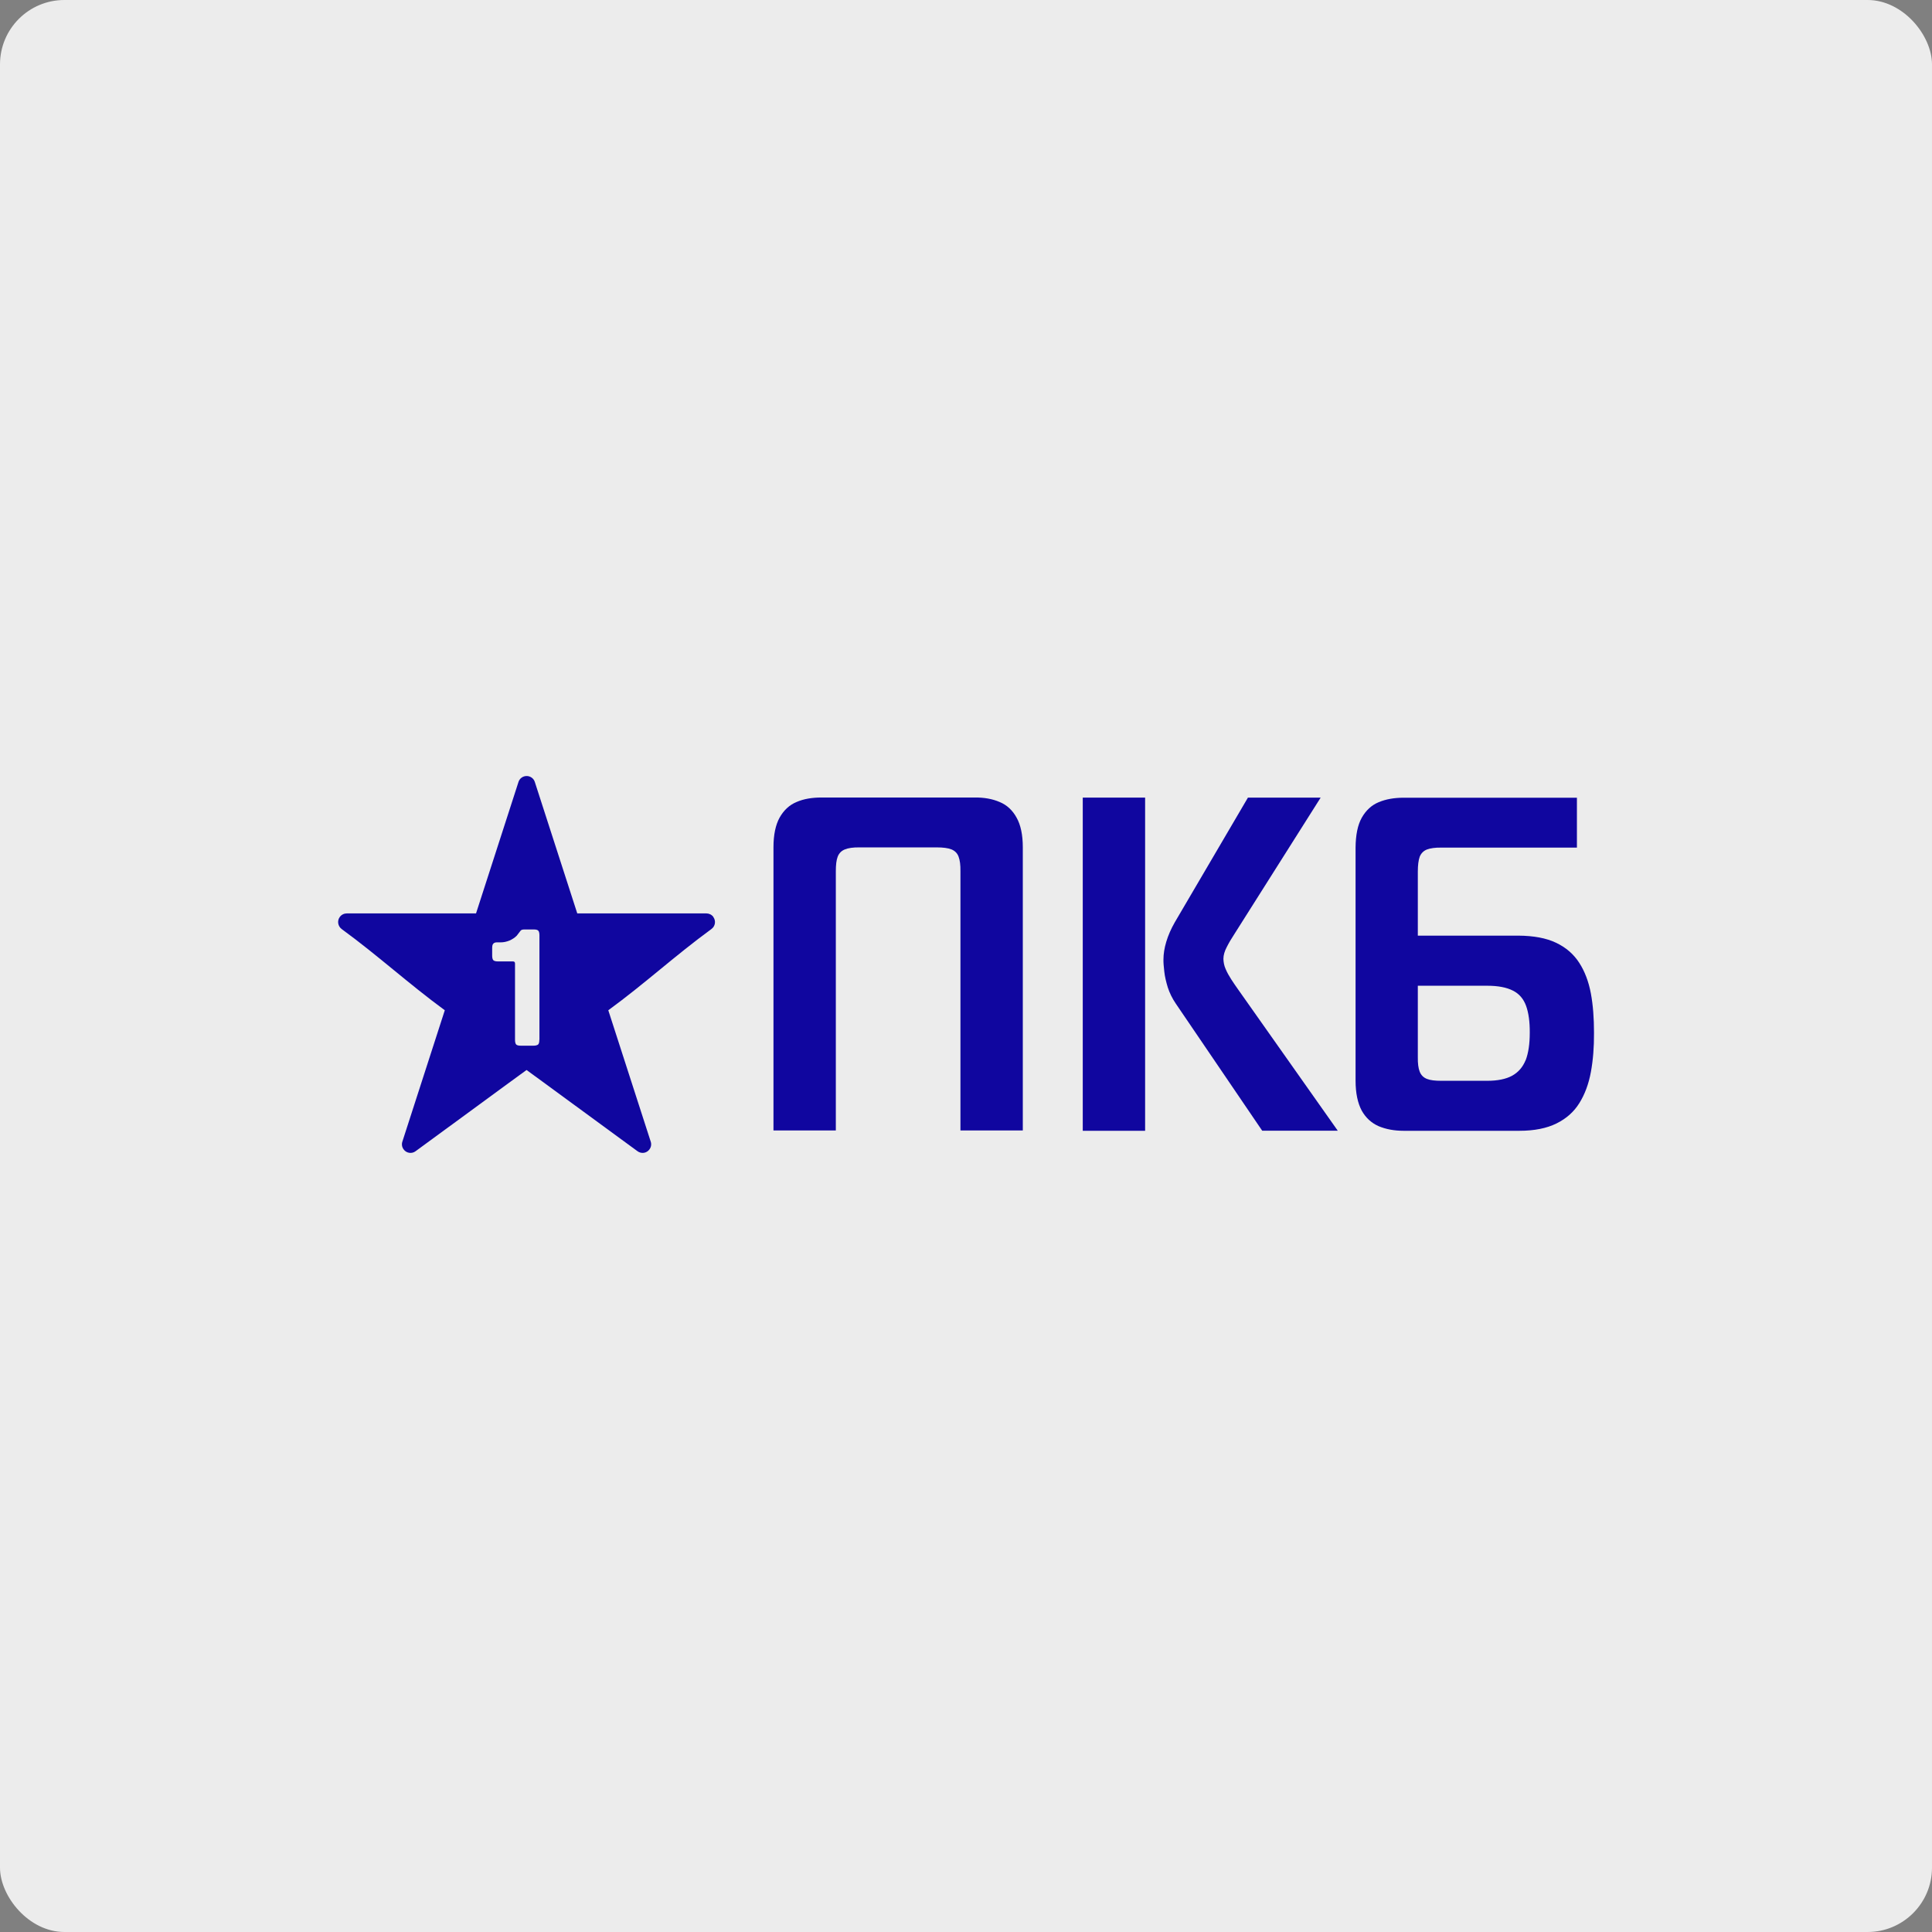 <?xml version="1.0" encoding="UTF-8"?> <svg xmlns="http://www.w3.org/2000/svg" width="600" height="600" viewBox="0 0 600 600" fill="none"><rect x="0" y="0" width="600" height="600" fill="#808080" stroke="none"/><rect width="600" height="600" rx="20" fill="#ECECEC"></rect><g clip-path="url(#clip0_6128_27)"><path fill-rule="evenodd" clip-rule="evenodd" d="M221.557 284.778C221.037 284.062 220.223 283.672 219.409 283.672H179.277C174.882 270.066 170.488 256.461 166.094 242.855C165.736 241.716 164.695 241 163.555 241C162.416 241 161.375 241.716 161.017 242.855C156.623 256.461 152.228 270.066 147.834 283.672H107.669C106.855 283.672 106.042 284.062 105.521 284.778C104.642 285.982 104.935 287.642 106.107 288.521C117.596 296.919 126.645 305.316 138.135 313.747C133.741 327.319 129.379 340.892 124.985 354.465C124.692 355.279 124.79 356.19 125.343 356.939C126.189 358.143 127.882 358.404 129.054 357.525L148.746 343.106L158.608 335.88L163.523 332.299L168.438 335.88L178.3 343.106L197.992 357.525C199.196 358.404 200.856 358.143 201.703 356.939C202.256 356.19 202.354 355.279 202.061 354.465C197.667 340.892 193.305 327.319 188.911 313.747C200.401 305.349 209.417 296.951 220.939 288.521C222.143 287.642 222.404 285.982 221.525 284.778H221.557ZM167.494 322.925C167.494 323.707 167.364 324.195 167.071 324.423C166.778 324.618 166.322 324.748 165.704 324.748H161.7C160.919 324.748 160.431 324.585 160.235 324.292C160.04 324 159.943 323.544 159.943 322.925V299.23C159.943 298.774 159.715 298.579 159.292 298.579H154.637C153.856 298.579 153.368 298.416 153.14 298.123C152.945 297.83 152.847 297.375 152.847 296.756V294.38C152.847 293.892 152.912 293.566 153.01 293.339C153.237 292.883 153.661 292.655 154.279 292.655H155.548C156.427 292.655 157.306 292.46 158.217 292.102C159.096 291.711 159.845 291.223 160.463 290.604C161.082 289.823 161.472 289.302 161.668 289.042C161.863 288.782 162.253 288.651 162.872 288.651H165.736C166.517 288.651 167.006 288.782 167.233 289.107C167.429 289.4 167.526 289.856 167.526 290.474V322.925H167.494Z" fill="#10069F"></path><path d="M259.574 270.587C259.574 268.634 259.737 267.104 260.16 266.03C260.583 264.956 261.332 264.207 262.406 263.784C263.448 263.361 264.978 263.133 266.898 263.166H290.952C292.872 263.166 294.402 263.361 295.476 263.784C296.517 264.207 297.299 264.956 297.689 266.03C298.112 267.137 298.308 268.634 298.275 270.587V351.08H317.642V263.166C317.642 259.292 316.991 256.168 315.689 253.889C314.452 251.643 312.694 249.983 310.448 249.072C308.202 248.096 305.598 247.64 302.669 247.673H255.148C252.186 247.673 249.614 248.096 247.369 249.072C245.155 249.983 243.398 251.643 242.128 253.889C240.859 256.168 240.208 259.26 240.208 263.166V351.08H259.574V270.587Z" fill="#10069F"></path><path d="M490.443 299.002C488.718 296.333 486.342 294.25 483.25 292.785C480.19 291.321 476.284 290.605 471.565 290.572H440.318V270.652C440.318 268.699 440.513 267.169 440.904 266.063C441.327 265.021 442.076 264.24 443.15 263.817C444.191 263.426 445.721 263.198 447.641 263.231H489.727V247.738H435.924C432.962 247.738 430.39 248.193 428.145 249.137C425.931 250.049 424.174 251.709 422.904 253.955C421.635 256.233 421.016 259.325 420.984 263.231V335.62C420.984 339.525 421.667 342.618 422.904 344.929C424.174 347.174 425.931 348.769 428.145 349.746C430.39 350.69 432.994 351.178 435.924 351.178H471.858C476.512 351.178 480.353 350.397 483.38 348.9C486.407 347.402 488.783 345.319 490.476 342.585C492.168 339.884 493.372 336.661 494.056 332.951C494.74 329.24 495.065 325.204 495.032 320.712C495.032 316.253 494.74 312.184 494.056 308.506C493.372 304.861 492.168 301.671 490.443 299.002ZM473.811 329.208C472.932 331.388 471.532 333.016 469.579 334.09C467.659 335.131 465.055 335.652 461.865 335.652H447.641C445.688 335.652 444.191 335.489 443.15 335.066C442.076 334.643 441.327 333.895 440.904 332.82C440.481 331.779 440.285 330.249 440.318 328.296V306.13H461.865C465.25 306.13 467.919 306.651 469.872 307.66C471.825 308.637 473.16 310.232 473.941 312.38C474.722 314.561 475.113 317.327 475.08 320.777C475.08 324.228 474.657 327.027 473.811 329.273V329.208Z" fill="#10069F"></path><path d="M383.325 290.116L410.145 247.705H387.557L364.837 286.438C363.666 288.489 362.787 290.507 362.201 292.46C361.615 294.413 361.322 296.268 361.322 297.96C361.29 298.969 361.42 300.239 361.583 301.736C361.745 303.266 362.136 304.893 362.657 306.618C363.21 308.344 364.056 310.069 365.163 311.696L391.983 351.145H415.451L384.497 307.269C383.748 306.228 383.032 305.154 382.349 304.112C381.665 303.038 381.079 301.997 380.624 300.922C380.168 299.913 379.973 298.839 379.94 297.798C379.94 296.593 380.331 295.357 380.982 294.12C381.633 292.818 382.414 291.516 383.325 290.116Z" fill="#10069F"></path><path d="M355.626 247.705H336.26V351.178H355.626V247.705Z" fill="#10069F"></path></g><defs><clipPath id="clip0_6128_27"><rect width="390" height="117.046" fill="white" transform="translate(105 241)"></rect></clipPath></defs></svg> 